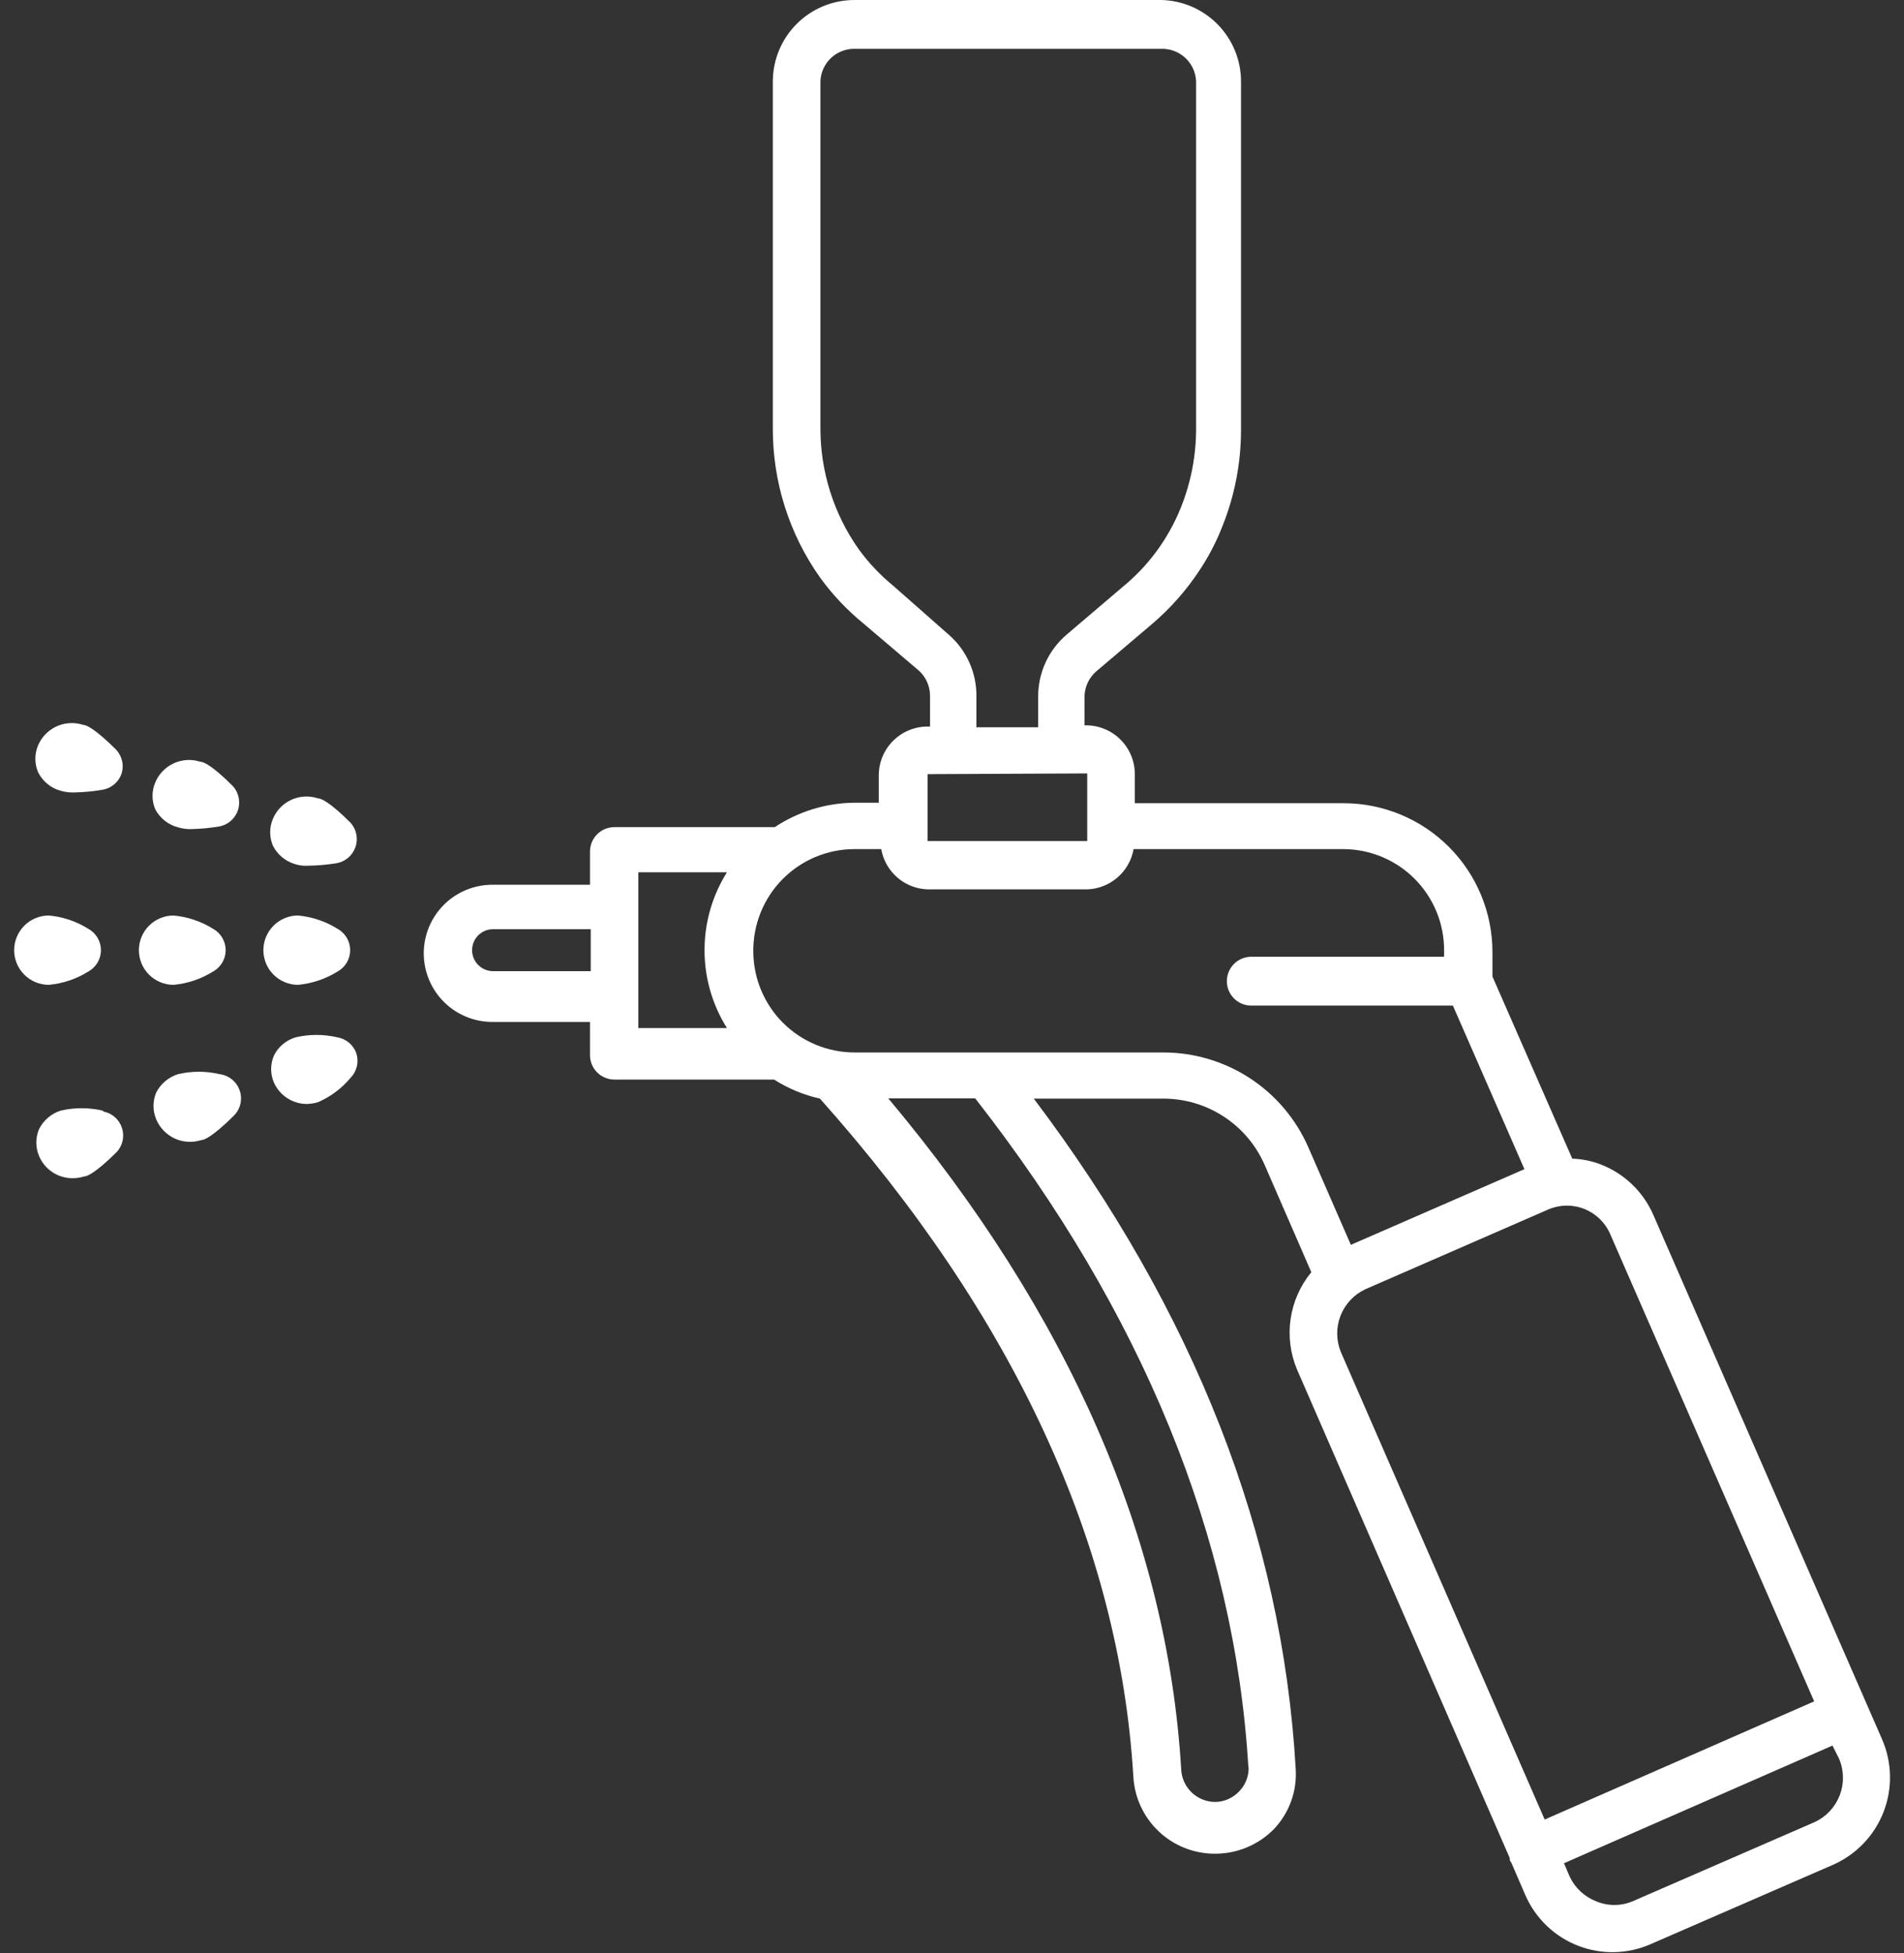 <svg width="78" height="80" viewBox="0 0 78 80" fill="none" xmlns="http://www.w3.org/2000/svg">
<rect x="0" y="0" width="78" height="80" fill="#333333" stroke="none"/>
<path d="M65.61 47.71C65.228 47.558 64.822 47.474 64.41 47.46L61.14 40V39C61.14 37.384 60.499 35.834 59.357 34.69C58.215 33.547 56.666 32.903 55.05 32.9H46.49V31.71C46.49 31.18 46.279 30.671 45.904 30.296C45.529 29.921 45.02 29.71 44.49 29.71H44.43V28.5C44.437 28.309 44.483 28.122 44.566 27.95C44.649 27.778 44.766 27.625 44.91 27.5L47.16 25.59C47.933 24.938 48.607 24.177 49.16 23.33C49.529 22.771 49.838 22.174 50.08 21.55C50.581 20.3 50.838 18.966 50.84 17.62V3.33C50.838 2.458 50.494 1.621 49.883 0.999C49.272 0.377 48.442 0.018 47.57 0H35C34.116 -3.96253e-06 33.268 0.351 32.642 0.975C32.016 1.599 31.663 2.446 31.66 3.33V17.57C31.658 19.748 32.332 21.872 33.59 23.65C34.094 24.346 34.685 24.975 35.35 25.52L37.62 27.45C37.772 27.581 37.894 27.744 37.976 27.927C38.059 28.11 38.101 28.309 38.1 28.51V29.76H38C37.47 29.76 36.961 29.971 36.586 30.346C36.211 30.721 36 31.23 36 31.76V32.88H35C33.84 32.891 32.707 33.238 31.74 33.88H25.17C24.905 33.88 24.651 33.985 24.463 34.173C24.275 34.36 24.17 34.615 24.17 34.88V36.24H20.17C19.425 36.24 18.71 36.536 18.183 37.063C17.656 37.59 17.36 38.305 17.36 39.05C17.36 39.795 17.656 40.51 18.183 41.037C18.71 41.564 19.425 41.86 20.17 41.86H24.17V43.22C24.17 43.485 24.275 43.74 24.463 43.927C24.651 44.115 24.905 44.22 25.17 44.22H31.71C32.287 44.587 32.923 44.851 33.59 45C41.54 53.92 45.86 63.26 46.43 72.78C46.478 73.629 46.849 74.428 47.466 75.013C48.083 75.598 48.9 75.926 49.75 75.93C50.201 75.934 50.649 75.848 51.066 75.676C51.484 75.504 51.862 75.251 52.18 74.93C52.494 74.602 52.736 74.212 52.891 73.785C53.046 73.358 53.111 72.903 53.08 72.45C52.53 62.87 48.92 53.71 42.35 45H47.66C48.541 45.001 49.404 45.258 50.141 45.741C50.878 46.224 51.458 46.912 51.81 47.72L53.72 52.11C53.267 52.66 52.974 53.324 52.871 54.029C52.769 54.734 52.862 55.454 53.14 56.11L61.85 76.11C61.85 76.11 61.85 76.16 61.85 76.19C61.864 76.227 61.884 76.26 61.91 76.29L62.49 77.63C62.695 78.1 62.991 78.524 63.361 78.879C63.73 79.234 64.167 79.513 64.644 79.698C65.122 79.884 65.632 79.974 66.144 79.962C66.656 79.95 67.161 79.838 67.63 79.63L75.1 76.38C76.045 75.962 76.786 75.186 77.161 74.223C77.535 73.26 77.514 72.187 77.1 71.24L67.72 49.74C67.31 48.813 66.552 48.084 65.61 47.71ZM24.2 39.78H20.2C19.972 39.78 19.753 39.689 19.592 39.528C19.431 39.367 19.34 39.148 19.34 38.92C19.34 38.692 19.431 38.473 19.592 38.312C19.753 38.151 19.972 38.06 20.2 38.06H24.2V39.78ZM36.6 24C36.064 23.563 35.587 23.059 35.18 22.5C34.148 21.038 33.599 19.29 33.61 17.5V3.33C33.623 2.971 33.776 2.631 34.035 2.383C34.295 2.135 34.641 1.997 35 2H47.57C47.935 1.989 48.29 2.123 48.558 2.372C48.826 2.62 48.984 2.965 49 3.33V17.57C48.999 18.67 48.789 19.759 48.38 20.78C47.871 22.056 47.045 23.181 45.98 24.05L43.69 26C43.325 26.313 43.032 26.701 42.832 27.138C42.632 27.574 42.529 28.049 42.53 28.53V29.79H40V28.51C40.004 28.035 39.904 27.565 39.709 27.132C39.514 26.698 39.228 26.312 38.87 26L36.6 24ZM44.54 31.68V34.45H38V31.71L44.54 31.68ZM26.15 42.11V35.73H29.78C29.18 36.686 28.862 37.791 28.862 38.92C28.862 40.048 29.18 41.154 29.78 42.11H26.15ZM51.15 72.37C51.158 72.554 51.129 72.737 51.063 72.909C50.998 73.081 50.898 73.238 50.77 73.37C50.642 73.508 50.488 73.618 50.316 73.694C50.144 73.77 49.958 73.809 49.77 73.81C49.416 73.805 49.076 73.667 48.82 73.422C48.564 73.177 48.41 72.844 48.39 72.49C47.83 63.05 43.78 53.81 36.39 44.99H39.95C46.8 53.75 50.58 63 51.14 72.37H51.15ZM53.6 47C53.096 45.844 52.265 44.86 51.21 44.169C50.155 43.478 48.921 43.11 47.66 43.11H35C33.905 43.107 32.855 42.672 32.079 41.898C31.303 41.124 30.865 40.075 30.86 38.98C30.854 38.432 30.956 37.887 31.161 37.379C31.366 36.87 31.669 36.407 32.054 36.017C32.439 35.626 32.898 35.316 33.403 35.103C33.909 34.891 34.452 34.781 35 34.78H36.1C36.18 35.231 36.412 35.641 36.758 35.941C37.104 36.242 37.542 36.414 38 36.43H44.52C44.981 36.419 45.424 36.248 45.774 35.947C46.124 35.647 46.359 35.234 46.44 34.78H55.03C55.574 34.781 56.112 34.89 56.614 35.099C57.115 35.308 57.571 35.614 57.955 36C58.338 36.385 58.642 36.842 58.849 37.345C59.056 37.848 59.161 38.386 59.16 38.93V39.19H51.26C50.995 39.19 50.74 39.295 50.553 39.483C50.365 39.67 50.26 39.925 50.26 40.19C50.26 40.455 50.365 40.71 50.553 40.897C50.74 41.085 50.995 41.19 51.26 41.19H59.52L62.45 47.89L55.34 50.99L53.6 47ZM75.35 72.06C75.545 72.535 75.55 73.067 75.364 73.545C75.178 74.023 74.815 74.412 74.35 74.63L66.88 77.88C66.644 77.979 66.391 78.03 66.135 78.03C65.879 78.03 65.626 77.979 65.39 77.88C64.916 77.696 64.53 77.338 64.31 76.88L64.07 76.32L75.07 71.5L75.35 72.06ZM63.28 74.53L54.93 55.38C54.735 54.905 54.73 54.373 54.916 53.895C55.102 53.417 55.465 53.028 55.93 52.81L63.43 49.54C63.898 49.339 64.427 49.331 64.901 49.519C65.375 49.706 65.756 50.073 65.96 50.54L74.32 69.69L63.28 74.53Z" fill="white"/>
<path d="M13.82 39.8C13.979 39.714 14.111 39.587 14.204 39.432C14.296 39.277 14.345 39.1 14.345 38.92C14.345 38.74 14.296 38.563 14.204 38.408C14.111 38.253 13.979 38.126 13.82 38.04C13.332 37.738 12.781 37.553 12.21 37.5C11.834 37.5 11.472 37.65 11.206 37.916C10.94 38.182 10.79 38.543 10.79 38.92C10.79 39.297 10.94 39.658 11.206 39.924C11.472 40.19 11.834 40.34 12.21 40.34C12.781 40.286 13.332 40.102 13.82 39.8Z" fill="white"/>
<path d="M7.11 40.34C7.681 40.288 8.233 40.103 8.72 39.8C8.879 39.714 9.011 39.587 9.104 39.432C9.196 39.277 9.245 39.1 9.245 38.92C9.245 38.74 9.196 38.563 9.104 38.408C9.011 38.253 8.879 38.126 8.72 38.04C8.233 37.737 7.681 37.552 7.11 37.5C6.733 37.5 6.372 37.65 6.106 37.916C5.84 38.182 5.69 38.543 5.69 38.92C5.69 39.297 5.84 39.658 6.106 39.924C6.372 40.19 6.733 40.34 7.11 40.34Z" fill="white"/>
<path d="M2 40.34C2.571 40.288 3.123 40.103 3.61 39.8C3.769 39.714 3.901 39.587 3.994 39.432C4.086 39.277 4.135 39.1 4.135 38.92C4.135 38.74 4.086 38.563 3.994 38.408C3.901 38.253 3.769 38.126 3.61 38.04C3.123 37.737 2.571 37.552 2 37.5C1.623 37.5 1.262 37.65 0.996 37.916C0.73 38.182 0.58 38.543 0.58 38.92C0.58 39.297 0.73 39.658 0.996 39.924C1.262 40.19 1.623 40.34 2 40.34Z" fill="white"/>
<path d="M14.36 33.7C13.51 32.85 13.15 32.7 13.02 32.7C12.664 32.583 12.277 32.604 11.936 32.76C11.595 32.916 11.325 33.194 11.18 33.54C11.106 33.714 11.068 33.901 11.068 34.09C11.068 34.279 11.106 34.466 11.18 34.64C11.27 34.819 11.395 34.977 11.548 35.106C11.701 35.235 11.879 35.332 12.07 35.39C12.247 35.449 12.434 35.473 12.62 35.46C13.009 35.456 13.396 35.422 13.78 35.36C13.957 35.33 14.123 35.253 14.261 35.137C14.398 35.021 14.501 34.87 14.56 34.7C14.62 34.531 14.632 34.349 14.597 34.173C14.562 33.997 14.48 33.833 14.36 33.7Z" fill="white"/>
<path d="M7.3 33.89C7.478 33.944 7.664 33.968 7.85 33.96C8.236 33.951 8.62 33.914 9 33.85C9.173 33.814 9.333 33.734 9.464 33.617C9.596 33.499 9.694 33.349 9.749 33.182C9.803 33.014 9.813 32.835 9.776 32.663C9.74 32.49 9.658 32.331 9.54 32.2C8.68 31.34 8.33 31.2 8.2 31.2C7.843 31.086 7.455 31.11 7.115 31.267C6.774 31.425 6.505 31.704 6.36 32.05C6.286 32.224 6.248 32.411 6.248 32.6C6.248 32.789 6.286 32.976 6.36 33.15C6.457 33.332 6.59 33.492 6.752 33.619C6.914 33.747 7.101 33.839 7.3 33.89Z" fill="white"/>
<path d="M2.48 32.39C2.662 32.442 2.851 32.466 3.04 32.46C3.429 32.451 3.817 32.414 4.2 32.35C4.377 32.32 4.543 32.243 4.681 32.127C4.818 32.011 4.921 31.86 4.98 31.69C5.034 31.517 5.041 31.333 4.998 31.157C4.956 30.981 4.867 30.819 4.74 30.69C3.88 29.84 3.53 29.69 3.4 29.69C3.044 29.575 2.658 29.598 2.317 29.753C1.977 29.909 1.707 30.186 1.56 30.53C1.486 30.704 1.448 30.891 1.448 31.08C1.448 31.269 1.486 31.456 1.56 31.63C1.652 31.814 1.781 31.977 1.939 32.108C2.098 32.239 2.282 32.335 2.48 32.39Z" fill="white"/>
<path d="M12.56 45.22C12.716 45.216 12.87 45.193 13.02 45.15C13.539 44.926 13.998 44.584 14.36 44.15C14.487 44.021 14.576 43.859 14.618 43.683C14.661 43.507 14.654 43.323 14.6 43.15C14.541 42.98 14.438 42.829 14.301 42.713C14.164 42.597 13.997 42.52 13.82 42.49C13.258 42.359 12.672 42.359 12.11 42.49C11.918 42.547 11.74 42.643 11.586 42.772C11.433 42.901 11.309 43.06 11.22 43.24C11.146 43.414 11.107 43.601 11.107 43.79C11.107 43.979 11.146 44.166 11.22 44.34C11.335 44.6 11.523 44.821 11.761 44.977C11.998 45.133 12.276 45.218 12.56 45.22Z" fill="white"/>
<path d="M9 44C8.438 43.866 7.852 43.866 7.29 44C7.099 44.06 6.923 44.157 6.77 44.286C6.617 44.414 6.491 44.572 6.4 44.75C6.326 44.924 6.288 45.111 6.288 45.3C6.288 45.489 6.326 45.676 6.4 45.85C6.545 46.196 6.814 46.475 7.155 46.633C7.495 46.79 7.883 46.814 8.24 46.7C8.37 46.7 8.72 46.55 9.58 45.7C9.713 45.568 9.805 45.401 9.848 45.219C9.89 45.037 9.881 44.846 9.82 44.669C9.76 44.492 9.651 44.335 9.506 44.217C9.361 44.099 9.186 44.024 9 44Z" fill="white"/>
<path d="M4.2 45.49C3.637 45.362 3.053 45.362 2.49 45.49C2.298 45.551 2.121 45.649 1.968 45.78C1.815 45.91 1.69 46.07 1.6 46.25C1.526 46.424 1.488 46.611 1.488 46.8C1.488 46.989 1.526 47.176 1.6 47.35C1.713 47.622 1.905 47.853 2.151 48.016C2.397 48.178 2.686 48.263 2.98 48.26C3.136 48.261 3.291 48.237 3.44 48.19C3.57 48.19 3.92 48.04 4.78 47.19C4.901 47.059 4.985 46.899 5.023 46.725C5.061 46.551 5.052 46.371 4.997 46.202C4.942 46.032 4.843 45.881 4.71 45.763C4.577 45.645 4.415 45.565 4.24 45.53L4.2 45.49Z" fill="white"/>
</svg>
